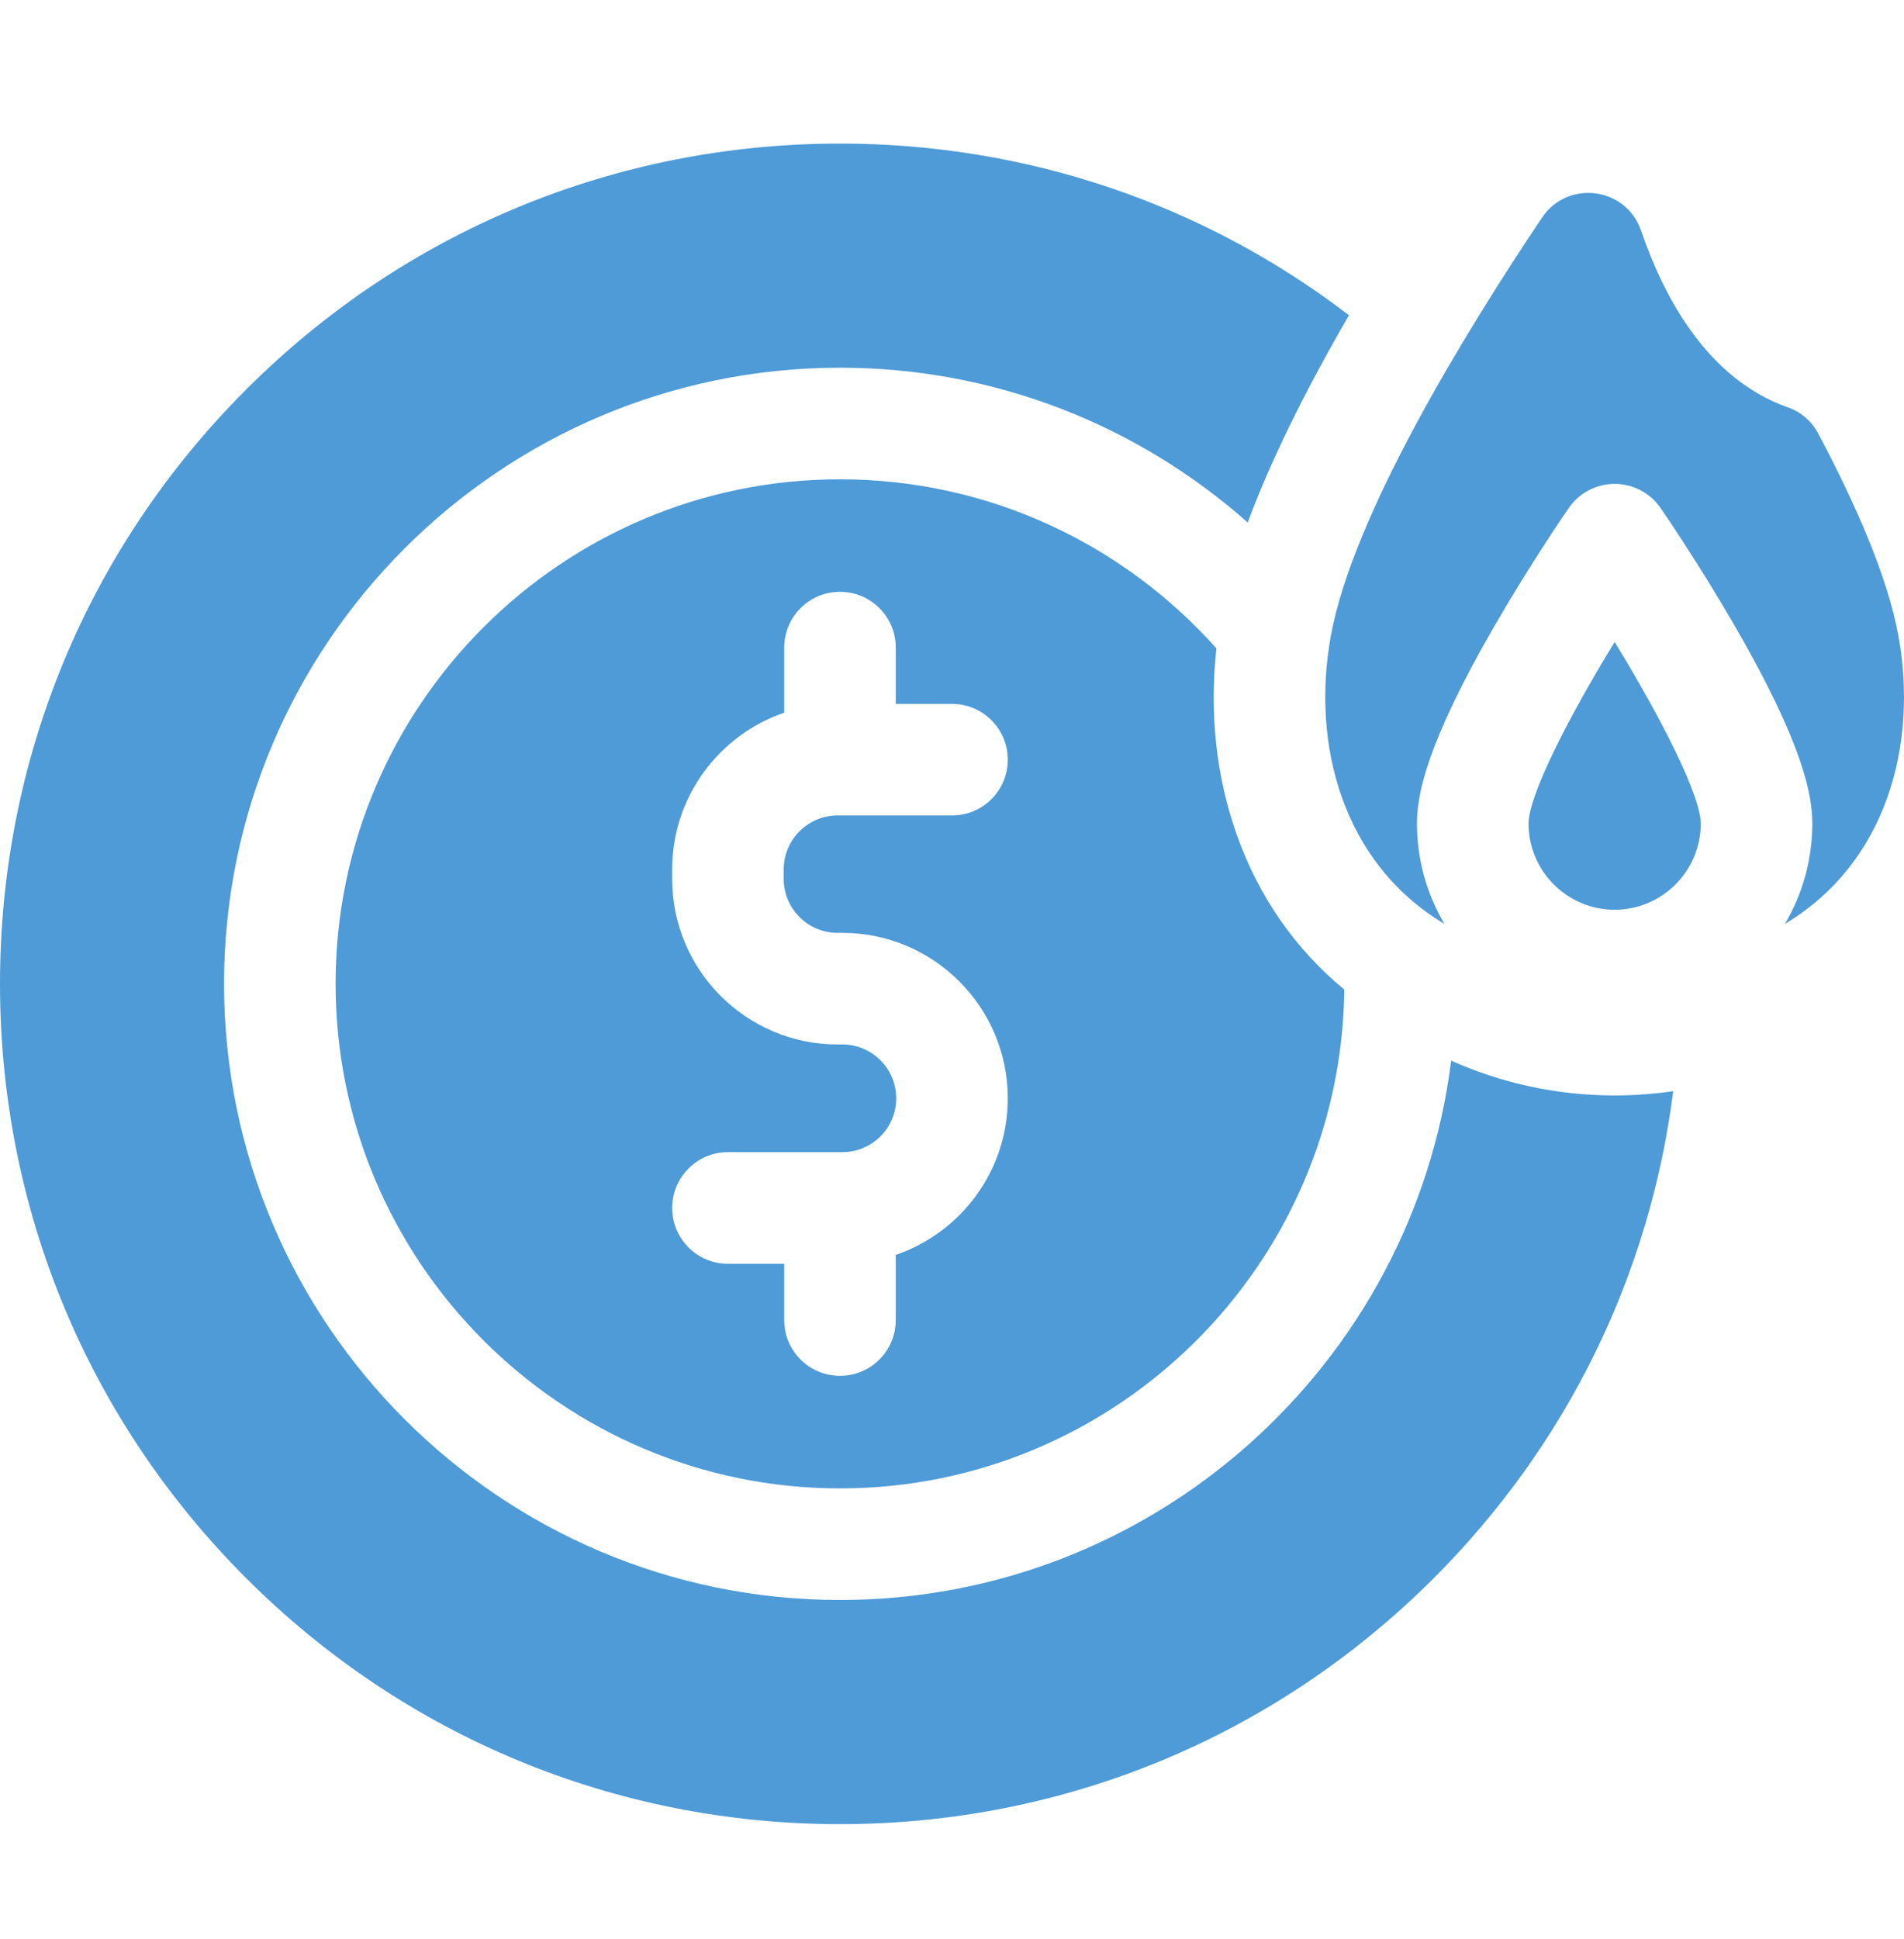 <svg width="56" height="57" viewBox="0 0 56 57" fill="none" xmlns="http://www.w3.org/2000/svg">
<g clip-path="url(#clip0_152_1456)">
<path d="M36.376 24.545C35.771 22.842 35.567 20.964 35.777 19.063C33.058 16.015 29.103 14.092 24.706 14.092C16.526 14.092 9.871 20.746 9.871 28.925C9.871 37.105 16.526 43.76 24.706 43.76C32.829 43.76 39.447 37.196 39.538 29.094C38.103 27.913 37.022 26.364 36.376 24.545ZM24.635 27.427H24.776C27.459 27.427 29.641 29.609 29.641 32.292C29.641 34.425 28.26 36.241 26.346 36.895V38.811C26.346 39.716 25.611 40.451 24.706 40.451C23.799 40.451 23.065 39.716 23.065 38.811V37.156H21.41C20.505 37.156 19.77 36.422 19.77 35.515C19.77 34.609 20.505 33.874 21.41 33.874H24.776C25.65 33.874 26.359 33.165 26.359 32.292C26.359 31.418 25.65 30.708 24.776 30.708H24.635C21.952 30.708 19.77 28.526 19.77 25.844V25.56C19.77 23.426 21.15 21.608 23.065 20.954V19.041C23.065 18.134 23.799 17.4 24.706 17.4C25.611 17.4 26.346 18.134 26.346 19.041V20.695H28C28.906 20.695 29.641 21.43 29.641 22.335C29.641 23.242 28.906 23.976 28 23.976H24.635C23.761 23.976 23.051 24.687 23.051 25.56V25.844C23.051 26.717 23.761 27.427 24.635 27.427Z" fill="#4E9BD7"/>
<path d="M47.49 32.207C45.778 32.207 44.151 31.841 42.681 31.184C41.566 40.111 33.929 47.041 24.706 47.041C14.716 47.041 6.59 38.915 6.59 28.925C6.59 18.937 14.716 10.811 24.706 10.811C29.301 10.811 33.501 12.53 36.698 15.362C37.351 13.596 38.346 11.561 39.676 9.268C35.396 5.993 30.186 4.221 24.706 4.221C18.106 4.221 11.902 6.79 7.236 11.456C2.57 16.123 0 22.327 0 28.925C0 35.525 2.57 41.729 7.236 46.395C11.902 51.061 18.106 53.631 24.706 53.631C31.304 53.631 37.508 51.061 42.174 46.395C46.087 42.481 48.528 37.485 49.212 32.081C48.65 32.164 48.075 32.207 47.49 32.207Z" fill="#4E9BD7"/>
<path d="M53.478 12.748C53.289 12.391 52.975 12.113 52.594 11.98C50.256 11.161 48.966 8.82 48.268 6.782C47.828 5.498 46.11 5.272 45.353 6.399C43.101 9.757 39.789 15.148 39.143 18.691C38.563 21.873 39.477 25.365 42.483 27.164C41.971 26.298 41.676 25.29 41.676 24.214C41.676 23.406 41.915 21.92 43.984 18.354C45.047 16.52 46.096 14.999 46.14 14.936C46.446 14.492 46.951 14.227 47.49 14.227C48.029 14.227 48.533 14.492 48.84 14.936C48.884 14.999 49.932 16.52 50.995 18.354C53.064 21.92 53.303 23.406 53.303 24.214C53.303 25.29 53.008 26.298 52.497 27.164C55.502 25.365 56.416 21.873 55.835 18.691C55.526 16.991 54.604 14.868 53.478 12.748Z" fill="#4E9BD7"/>
<path d="M44.957 24.214C44.957 25.61 46.093 26.747 47.489 26.747C48.886 26.747 50.022 25.61 50.022 24.214C50.022 23.4 48.866 21.116 47.49 18.876C46.113 21.117 44.957 23.402 44.957 24.214Z" fill="#4E9BD7"/>
</g>
<defs>
<clipPath id="clip0_152_1456">
<rect width="56" height="56" fill="white" transform="translate(0 0.926)"/>
</clipPath>
</defs>
</svg>
